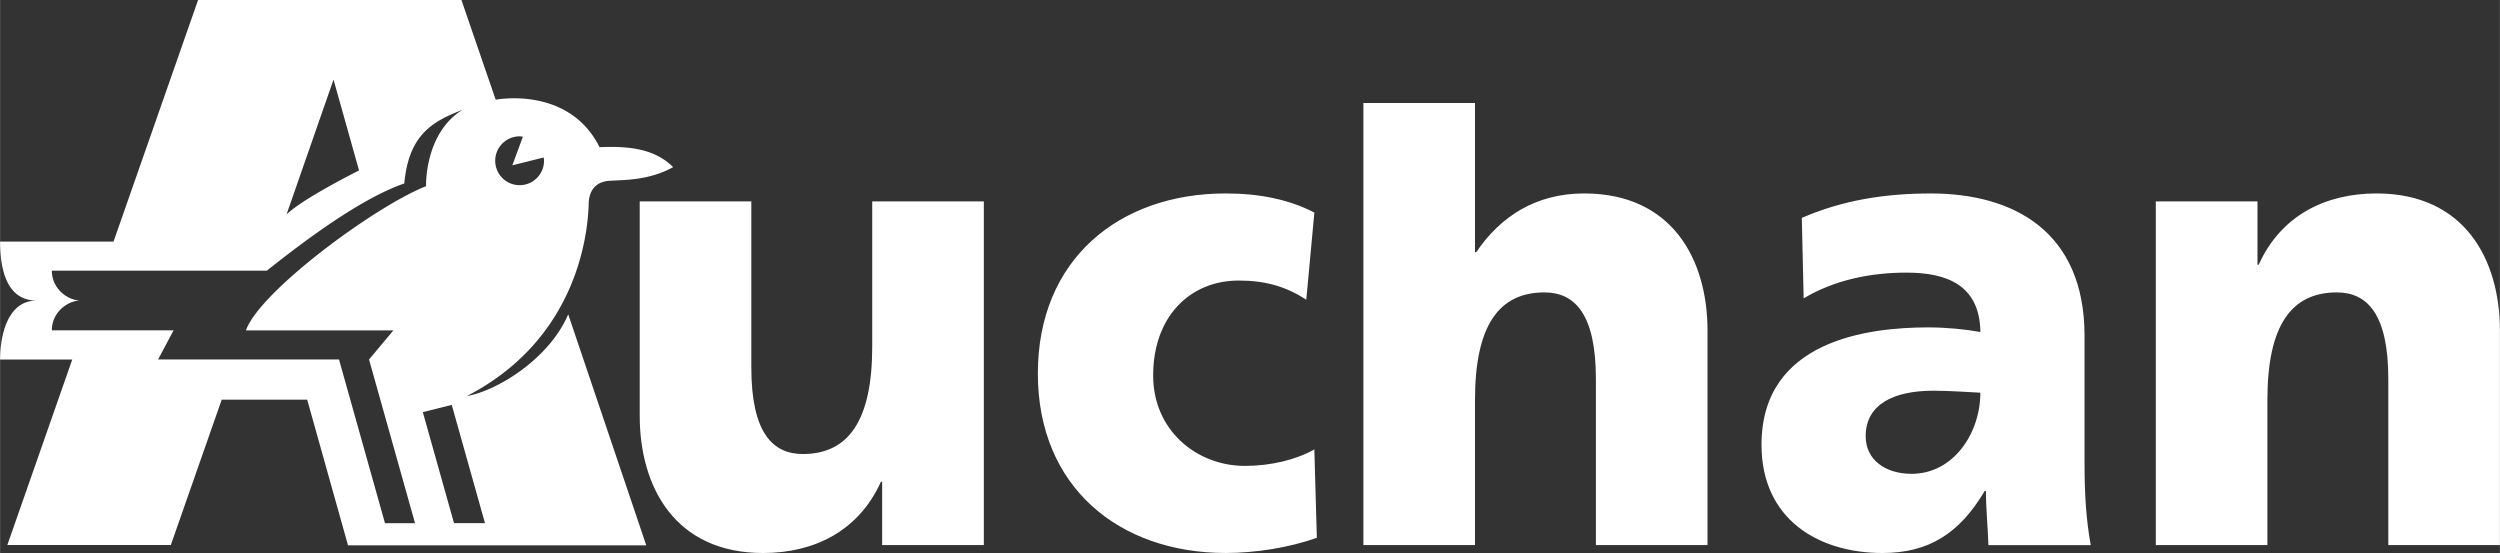 <svg xmlns="http://www.w3.org/2000/svg" width="2500" height="553" viewBox="0 0 134.462 29.745"><rect x="0" y="0" width="134.462" height="29.745" fill="#333333" stroke="none"/><g fill-rule="evenodd" clip-rule="evenodd" fill="#fff"><path d="M25.111 21.301c6.058-3.127 6.498-8.94 6.547-10.26 0-.244 0-1.271 1.172-1.319.685-.049 2.053 0 3.372-.732-1.075-1.075-2.589-1.124-3.958-1.075-1.661-3.322-5.586-2.551-5.586-2.551L24.815 0H10.65L6.102 12.995H0c0 1.563.391 3.169 1.954 3.169v.004C.391 16.168 0 18.076 0 19.337h3.882L.391 29.313h8.794l2.736-7.816h4.597l2.197 7.835h16.042l-4.198-12.425c-1.035 2.43-3.884 4.133-5.448 4.394zm2.834-13.967c.06 0 .118.01.176.018l-.567 1.54 1.686-.422c.007.059.018.117.018.177a1.313 1.313 0 1 1-1.313-1.313zm-10.01-3.053l1.373 4.887s-3.004 1.495-3.901 2.368l2.528-7.255zm3.219 13.492l-1.309 1.563 2.474 8.804h-1.616l-2.473-8.804H8.5l.831-1.568H2.784c0-.977.857-1.604 1.541-1.604-.684 0-1.541-.628-1.541-1.605h11.564c1.969-1.563 5.03-3.875 7.392-4.69.244-2.589 1.466-3.322 3.127-3.958-2.052 1.271-1.954 4.104-1.954 4.104-2.736 1.075-8.956 5.662-9.69 7.758h7.931zm3.263 10.368l-1.679-5.974 1.556-.389 1.788 6.362h-1.665v.001z"/><path d="M52.914 29.319h-5.469v-3.406h-.067c-1.2 2.661-3.602 3.832-6.336 3.832-4.736 0-6.637-3.549-6.637-7.381V10.832h6.003v8.941c0 3.478 1.134 4.648 2.768 4.648 2.468 0 3.735-1.81 3.735-5.784v-7.806h6.003v18.488zM70.259 16.118c-1.101-.709-2.2-1.028-3.634-1.028-2.602 0-4.603 1.916-4.603 5.109 0 2.945 2.334 4.861 4.936 4.861 1.367 0 2.734-.319 3.734-.887l.134 4.755c-1.501.532-3.302.816-4.902.816-5.736 0-10.104-3.549-10.104-9.652 0-6.139 4.368-9.687 10.104-9.687 1.801 0 3.401.319 4.769 1.029l-.434 4.684zM73.33 5.539h6.003v8.025h.067c1.3-1.917 3.201-3.159 5.803-3.159 4.735 0 6.637 3.548 6.637 7.38v11.533h-6.004v-8.942c0-3.478-1.134-4.648-2.768-4.648-2.468 0-3.735 1.81-3.735 5.784v7.807H73.33V5.539zM106.95 29.319c-.033-.994-.134-1.952-.134-2.91h-.066c-1.367 2.307-3.035 3.336-5.503 3.336-3.435 0-6.503-1.81-6.503-5.82 0-5.642 5.77-6.315 8.971-6.315.968 0 2.035.106 2.802.248-.033-2.52-1.801-3.194-3.969-3.194-1.935 0-3.868.39-5.536 1.384l-.1-4.329c2.134-.922 4.369-1.313 6.937-1.313 4.436 0 8.271 2.023 8.271 7.665v6.884c0 1.455.066 2.91.334 4.365h-5.504v-.001zm-4.136-3.833c2.269 0 3.702-2.2 3.702-4.364-.767-.035-1.634-.106-2.534-.106-2.034 0-3.635.674-3.635 2.448.001 1.277 1.067 2.022 2.467 2.022zM115.953 10.832h5.469v3.406h.066c1.201-2.662 3.603-3.833 6.337-3.833 4.735 0 6.637 3.548 6.637 7.38v11.533h-6.003v-8.942c0-3.478-1.134-4.648-2.769-4.648-2.468 0-3.735 1.81-3.735 5.784v7.807h-6.002V10.832z"/></g></svg>